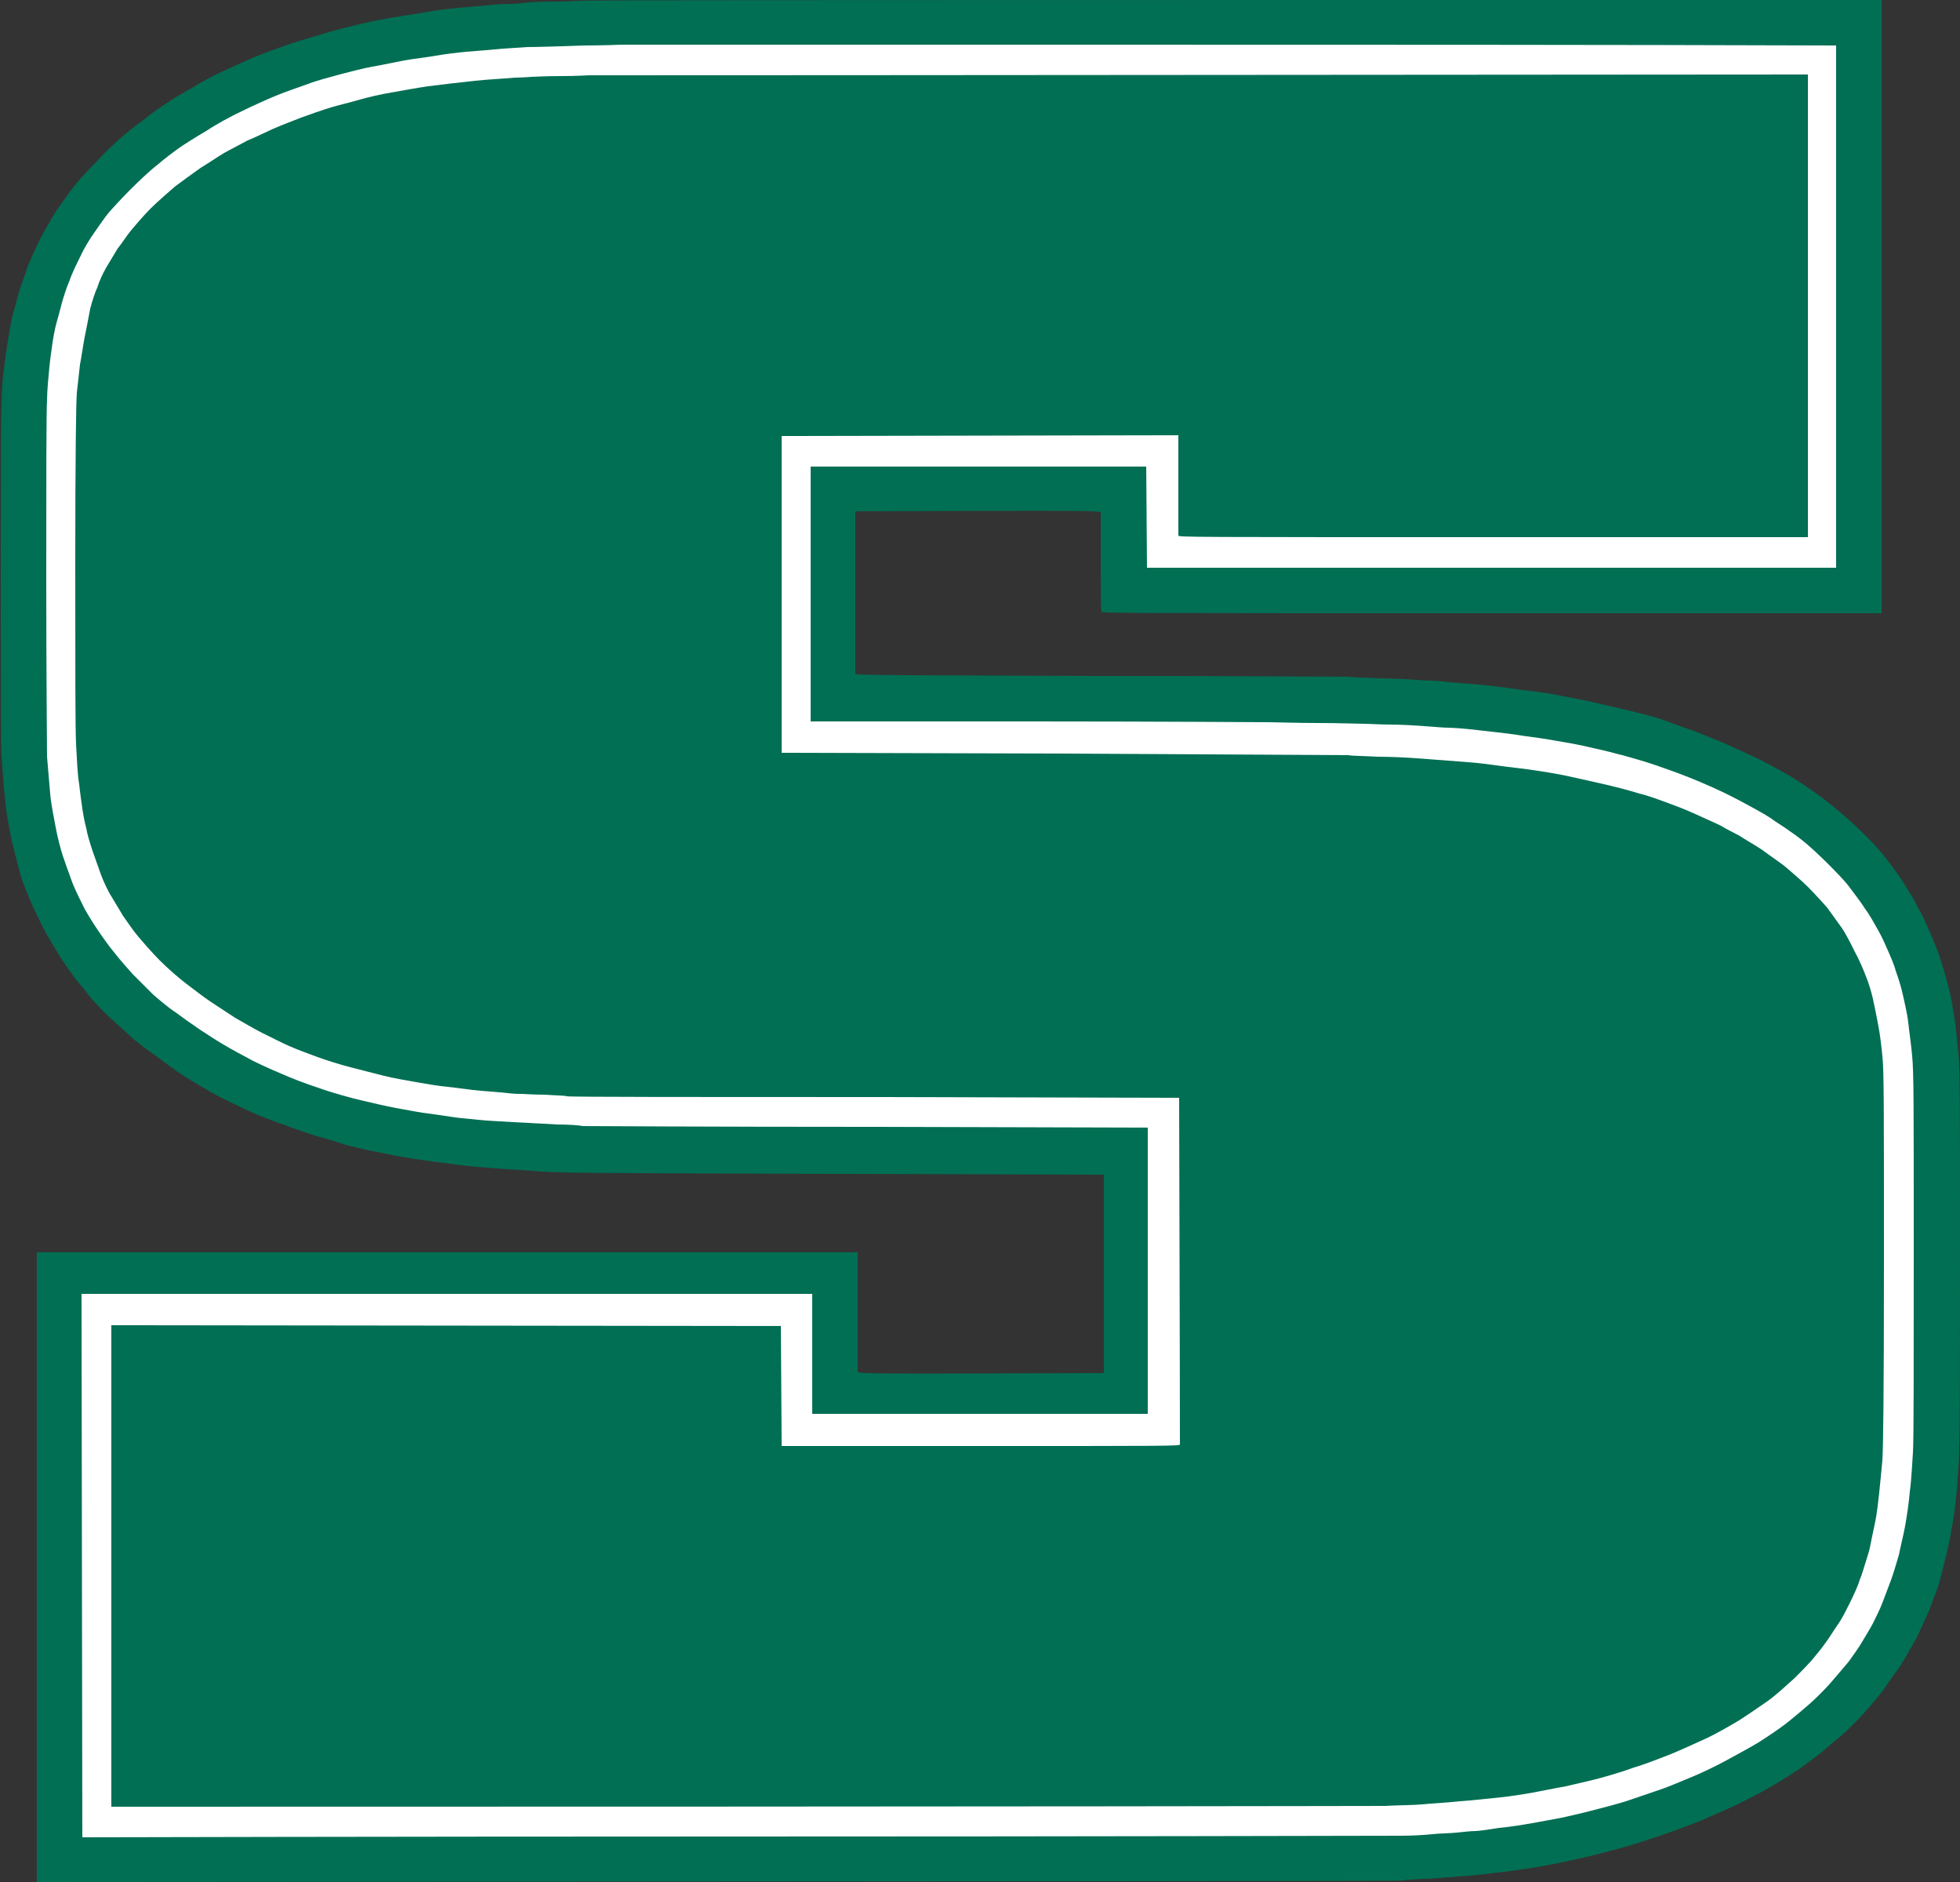 <?xml version="1.0" encoding="utf-8"?>
<svg xmlns="http://www.w3.org/2000/svg" enable-background="new 0 0 250 240" id="Layer_1" version="1.1" viewBox="0 0 250 240" x="0px" y="0px">
<rect x="0" y="0" width="250" height="240" fill="#333333" stroke="none"/>
<g>
	<path d="M73.9,0.1c0,0-1.6,0.1-3.4,0.1c-1.8,0-3.5,0.1-3.8,0.2c-0.2,0-1,0.1-1.8,0.1c-0.8,0-2.1,0.1-3,0.2&#xA;		C61,0.8,59.5,0.9,58.4,1c-1,0.1-2.7,0.3-3.8,0.5c-1.1,0.2-3,0.5-4.3,0.7C49,2.4,47,2.8,45.8,3.1c-1.2,0.3-2.9,0.7-3.9,1&#xA;		c-1,0.3-3,0.9-4.6,1.4c-1.5,0.5-3.7,1.3-4.9,1.8c-1.1,0.5-2.9,1.3-4,1.8c-1.1,0.5-2.8,1.4-3.9,2.1c-1.1,0.6-2.6,1.5-3.3,2&#xA;		c-0.8,0.5-2.1,1.4-2.9,2.1c-0.9,0.6-2.1,1.6-2.8,2.2s-2,1.8-2.9,2.8c-0.9,0.9-2.2,2.3-2.7,2.9c-0.6,0.7-1.4,1.8-1.8,2.4&#xA;		c-0.5,0.6-1.2,1.7-1.6,2.4c-0.4,0.7-1.1,1.9-1.5,2.7c-0.4,0.8-1,2.2-1.4,3.1c-0.3,0.9-0.8,2.3-1.1,3.2c-0.3,0.9-0.6,2.3-0.9,3.2&#xA;		c-0.2,0.9-0.5,2.7-0.7,3.9c-0.2,1.2-0.4,3-0.5,3.8c-0.1,0.9-0.2,2.5-0.2,3.6C0.1,52.5,0.1,62.7,0.1,74s0,21.4,0.1,22.5&#xA;		c0.1,1.1,0.2,2.9,0.3,4s0.3,3,0.5,4.1c0.2,1.1,0.5,2.8,0.8,3.8c0.2,0.9,0.6,2.3,0.8,3.1c0.2,0.8,0.8,2.2,1.2,3.2&#xA;		c0.4,1,1.2,2.6,1.7,3.6c0.5,1,1.5,2.6,2.1,3.6c0.6,1,1.6,2.3,2,2.9c0.5,0.6,1.5,1.8,2.2,2.7c0.8,0.9,2,2.1,2.8,2.8&#xA;		c0.8,0.7,1.8,1.6,2.3,2.1c0.5,0.4,1.6,1.3,2.5,1.9c0.8,0.6,2.3,1.7,3.3,2.4c1,0.7,2.5,1.6,3.4,2.1c0.8,0.5,2.5,1.4,3.6,1.9&#xA;		c1.2,0.6,2.7,1.3,3.5,1.6c0.8,0.3,2.2,0.9,3.2,1.2c1,0.4,2.6,0.9,3.7,1.3c1.1,0.3,2.9,0.8,4,1.2c1.2,0.3,3.2,0.8,4.5,1&#xA;		c1.3,0.3,3.6,0.7,5,0.9s3.8,0.5,5.3,0.7c1.5,0.2,3.4,0.3,4.4,0.4s3.5,0.2,5.7,0.4c3.4,0.2,8.7,0.2,37.9,0.3l33.9,0.1&#xA;		c0,19,0,24.7,0,24.9l0,0.4c-30.6,0.1-31.4,0.1-31.4-0.2c0-0.1,0-3.6,0-7.7v-7.5H4.7V240c134.5-0.1,173.9-0.1,174.2-0.2&#xA;		c0.3-0.1,1.5-0.1,2.6-0.2c1.1,0,3.1-0.2,4.5-0.3s3.6-0.3,4.9-0.5c1.3-0.1,3-0.4,3.8-0.5c0.8-0.1,2.5-0.4,4-0.7&#xA;		c1.4-0.3,3.8-0.8,5.3-1.2c1.5-0.4,3.8-1,5-1.4c1.2-0.4,3.4-1.1,4.7-1.6c1.4-0.5,3.3-1.2,4.3-1.7c1-0.4,2.5-1.1,3.4-1.5&#xA;		c0.8-0.4,2.4-1.2,3.5-1.8c1.1-0.6,2.8-1.6,3.8-2.3c1-0.6,2.4-1.7,3.2-2.3c0.8-0.6,2.1-1.8,3-2.5c0.9-0.8,2.2-2.1,3-3&#xA;		c0.8-0.9,2-2.3,2.6-3.2c0.6-0.9,1.6-2.2,2.1-3c0.5-0.8,1.3-2.3,1.9-3.3c0.5-1.1,1.2-2.6,1.5-3.3c0.3-0.8,0.8-2.1,1.1-2.9&#xA;		c0.3-0.8,0.7-2.5,1-3.7c0.3-1.2,0.7-2.9,0.8-3.8c0.2-0.9,0.4-2.4,0.5-3.3c0.1-0.9,0.3-2.4,0.3-3.3c0.1-0.9,0.2-2.8,0.2-4.1&#xA;		c0.1-1.4,0.1-12.7,0.1-25.2c0-17.6,0-23.2-0.2-24.8c-0.1-1.1-0.3-2.8-0.4-3.9c-0.2-1.1-0.4-2.6-0.6-3.5c-0.2-0.9-0.6-2.4-0.9-3.4&#xA;		c-0.3-1-0.8-2.6-1.2-3.4c-0.3-0.9-0.9-2.1-1.2-2.8c-0.3-0.7-1-1.9-1.4-2.7c-0.5-0.8-1.2-2-1.6-2.6c-0.4-0.6-1.3-1.8-1.9-2.6&#xA;		c-0.6-0.8-1.8-2.1-2.6-2.9c-0.8-0.8-2.1-2-2.8-2.6c-0.7-0.6-1.9-1.6-2.7-2.2c-0.8-0.6-1.8-1.3-2.4-1.7c-0.6-0.4-1.7-1.1-2.6-1.6&#xA;		c-0.9-0.5-2.5-1.4-3.6-1.9c-1.1-0.5-2.8-1.3-3.7-1.7c-0.9-0.4-2.7-1.1-3.9-1.6c-1.2-0.4-3.1-1.1-4.2-1.5c-1.1-0.4-3.1-0.9-4.4-1.2&#xA;		c-1.3-0.3-3.4-0.8-4.7-1.1c-1.3-0.3-3.1-0.6-4-0.8c-0.9-0.2-2.3-0.4-3.1-0.5c-0.8-0.1-2.5-0.3-3.8-0.5c-1.3-0.2-3.4-0.4-4.7-0.5&#xA;		s-2.8-0.2-3.4-0.3s-2.1-0.1-3.3-0.2c-1.2-0.1-3.5-0.2-5-0.2c-1.5-0.1-3.2-0.1-3.7-0.2c-0.5,0-14.9-0.1-31.9-0.1&#xA;		c-29.4-0.1-31-0.1-31-0.3c0-0.1,0-4.9,0-10.6V65.2c30.5-0.1,31.3-0.1,31.3,0.2c0,0.1,0,2.9,0,6.3c0,3.3,0,6.1,0.1,6.3&#xA;		c0.1,0.2,2.6,0.2,49.8,0.2h49.7V0C111.3,0,73.9,0,73.9,0.1z" fill="#016F54"/>
	<path d="M79.2,5.7c0,0-2.2,0.1-4.8,0.1c-2.6,0.1-5.9,0.2-7.2,0.2c-1.3,0.1-3.2,0.2-4.1,0.3&#xA;		c-0.9,0.1-2.6,0.2-3.6,0.3c-1.1,0.1-2.8,0.3-3.9,0.5c-1.1,0.2-2.9,0.4-4,0.6c-1.1,0.2-2.9,0.6-4.1,0.8c-1.2,0.2-3,0.7-4.2,1&#xA;		c-1.1,0.3-3,0.8-4,1.2c-1.1,0.4-2.9,1-4.1,1.5c-1.2,0.5-3.2,1.4-4.4,2c-1.3,0.6-3.3,1.7-4.5,2.5c-1.2,0.7-2.8,1.7-3.5,2.2&#xA;		c-0.7,0.5-1.9,1.4-2.7,2.1c-0.8,0.6-2.3,2-3.4,3.1c-1.1,1.1-2.3,2.4-2.9,3.1c-0.5,0.6-1.3,1.8-1.8,2.5s-1.3,2-1.7,2.9&#xA;		c-0.4,0.8-1.1,2.2-1.4,3.1c-0.4,0.9-0.8,2.2-1,2.9c-0.2,0.8-0.5,1.9-0.7,2.6C7,41.9,6.8,43,6.7,43.7c-0.1,0.7-0.3,2.1-0.4,3.1&#xA;		c-0.1,1.1-0.3,3-0.3,4.2c-0.1,1.4-0.1,10.7-0.1,22.7c0,12.8,0.1,21.3,0.1,22.8c0.1,1.3,0.3,3.4,0.4,4.7s0.5,3.2,0.7,4.3&#xA;		c0.2,1.1,0.6,2.7,0.9,3.6c0.3,0.9,0.8,2.3,1.1,3.1c0.3,0.9,1,2.3,1.4,3.1c0.4,0.9,1.3,2.3,1.9,3.2c0.6,0.9,1.6,2.3,2.2,3&#xA;		c0.6,0.8,1.7,2,2.3,2.7c0.7,0.7,1.9,1.9,2.6,2.6c0.8,0.7,2.1,1.8,2.9,2.3c0.8,0.6,2.2,1.6,3.1,2.2c0.9,0.6,2.3,1.5,3,1.9&#xA;		c0.8,0.5,2.5,1.4,3.8,2.1c1.4,0.7,3.5,1.6,4.7,2.1c1.2,0.5,3.2,1.2,4.4,1.6c1.2,0.4,3.3,1,4.6,1.3c1.3,0.3,3.4,0.8,4.5,1&#xA;		c1.2,0.2,2.7,0.5,3.4,0.6c0.7,0.1,2.3,0.3,3.5,0.5c1.2,0.2,2.8,0.3,3.6,0.4c0.8,0.1,2.8,0.2,4.5,0.3c1.6,0.1,4.2,0.2,5.6,0.3&#xA;		c1.4,0,2.9,0.1,3.2,0.2c0.3,0,16.7,0.1,36.4,0.1l35.7,0.1v36.5h-42.8V165H10.4l0.1,69.3c0.5,0,37.8-0.1,83.2-0.1&#xA;		c45.4,0,83.6-0.1,85-0.1s3.1-0.1,4-0.2c0.8-0.1,2.2-0.1,3.1-0.2c0.9-0.1,1.9-0.2,2.4-0.2c0.4,0,1.8-0.2,3-0.4&#xA;		c1.2-0.1,3.1-0.4,4.2-0.6c1.1-0.2,2.8-0.5,3.8-0.7c0.9-0.2,2.7-0.6,3.8-0.9c1.2-0.3,3.1-0.8,4.4-1.2c1.2-0.4,3.2-1.1,4.4-1.5&#xA;		c1.2-0.4,3-1.2,4-1.6c1-0.4,2.9-1.3,4.2-2c1.3-0.7,3.3-1.8,4.3-2.4c1.1-0.7,2.6-1.7,3.5-2.4c0.9-0.7,2.2-1.8,3-2.5&#xA;		c0.8-0.7,2-1.9,2.7-2.7c0.7-0.8,1.7-2,2.3-2.7c0.5-0.7,1.3-1.8,1.7-2.5c0.4-0.7,1.1-1.8,1.4-2.4s0.9-1.8,1.2-2.6&#xA;		c0.3-0.8,0.8-2.1,1.1-2.9c0.3-0.8,0.7-2.2,1-3.2c0.2-1,0.6-2.6,0.8-3.7c0.2-1.1,0.5-3.1,0.6-4.4c0.2-1.4,0.3-3.6,0.4-5&#xA;		c0.1-1.5,0.1-11.2,0.1-25.3c0-19.4,0-23.2-0.2-25.2c-0.1-1.3-0.4-3.3-0.5-4.3s-0.5-2.7-0.7-3.6c-0.2-0.9-0.6-2.2-0.9-3&#xA;		c-0.2-0.8-0.7-1.9-1-2.6c-0.3-0.7-0.8-1.8-1.2-2.5c-0.4-0.7-1.1-2-1.7-2.8c-0.5-0.8-1.5-2.1-2.1-2.9c-0.6-0.8-1.9-2.1-2.8-3&#xA;		c-0.9-0.9-2.1-2-2.7-2.5c-0.6-0.5-1.4-1.1-2-1.5c-0.5-0.4-1.7-1.1-2.5-1.7c-0.9-0.6-2.6-1.5-3.9-2.2c-1.3-0.7-3.2-1.6-4.4-2.1&#xA;		c-1.1-0.5-2.9-1.2-4-1.6c-1.1-0.4-2.8-1-3.8-1.3c-1-0.3-2.7-0.8-3.6-1c-1-0.3-2.9-0.7-4.2-1c-1.3-0.3-3.3-0.6-4.4-0.8&#xA;		c-1.1-0.2-2.9-0.4-4.1-0.6c-1.2-0.2-3.4-0.4-5-0.6c-1.6-0.2-3.2-0.3-3.7-0.3c-0.4,0-1.8-0.1-3-0.2c-1.2-0.1-3.2-0.2-4.4-0.2&#xA;		c-1.2,0-2.7-0.1-3.3-0.1c-0.6,0-3.3-0.1-5.9-0.1c-2.7,0-5.5-0.1-6.2-0.1c-0.8,0-14.2-0.1-29.9-0.1h-28.6V59.5h42.8l0.1,12.9h87.9&#xA;		V5.8c-28.1-0.1-63.1-0.1-95.8-0.1S79.2,5.7,79.2,5.7z" fill="#FFFFFF"/>
	<path d="M75.1,9.6c0,0-1.6,0.1-3.5,0.1c-1.9,0-3.7,0.1-3.8,0.1c-0.2,0-1.1,0.1-2.1,0.1c-0.9,0.1-3.2,0.2-5.1,0.4&#xA;		c-1.8,0.2-4.5,0.5-6,0.7c-1.4,0.2-3.6,0.6-4.7,0.8c-1.2,0.2-3,0.6-4,0.9c-1,0.3-2.7,0.7-3.7,1c-1,0.3-2.7,0.9-3.8,1.3&#xA;		c-1,0.4-2.6,1-3.5,1.4c-0.9,0.4-2.3,1.1-3.3,1.5c-0.9,0.5-2.3,1.2-3,1.6c-0.7,0.4-2,1.3-3,1.9c-1,0.7-2.5,1.8-3.3,2.4&#xA;		c-0.8,0.7-2.2,1.9-3.1,2.8c-0.9,0.9-2,2.2-2.5,2.8s-1.2,1.7-1.7,2.3c-0.4,0.7-1.1,1.8-1.5,2.5c-0.4,0.7-0.9,1.8-1.1,2.5&#xA;		c-0.3,0.6-0.7,1.9-0.9,2.7C11.3,40.5,11,42,10.8,43c-0.2,1-0.4,2.5-0.6,3.5c-0.1,1-0.3,2.6-0.4,3.6c-0.1,1.2-0.2,8.3-0.2,21.7&#xA;		c0,13.4,0,21,0.1,23.1c0.1,1.8,0.2,4.1,0.4,5.1c0.1,1,0.3,2.4,0.4,3.1c0.1,0.7,0.3,1.8,0.5,2.5c0.1,0.7,0.5,2,0.8,2.9&#xA;		c0.3,0.9,0.8,2.2,1.1,3.1c0.3,0.8,0.9,2.1,1.3,2.7c0.4,0.7,1.1,1.8,1.5,2.5c0.5,0.7,1.3,1.9,1.9,2.6c0.6,0.7,1.8,2.1,2.8,3.1&#xA;		c1,1,2.5,2.3,3.3,2.9c0.8,0.6,2.2,1.7,3.1,2.3c0.9,0.6,2.3,1.5,3.2,2.1c0.9,0.5,2.4,1.4,3.4,1.9c1,0.5,2.6,1.3,3.5,1.7&#xA;		c0.9,0.4,2.5,1,3.6,1.4c1.1,0.4,3,1,4.2,1.3c1.2,0.3,3.1,0.8,4.3,1.1c1.2,0.3,3,0.6,4.1,0.8c1.1,0.2,2.9,0.5,4,0.6&#xA;		c1.1,0.1,3,0.4,4.2,0.5c1.2,0.1,2.7,0.2,3.5,0.3c0.8,0.1,1.5,0.1,1.8,0.1c0.2,0,1.5,0.1,2.9,0.1c1.4,0.1,2.6,0.1,2.8,0.2&#xA;		s17.8,0.1,39.2,0.1l38.9,0.1c0.1,34,0.1,44,0.1,44.2c0,0.2-1.3,0.2-25.3,0.2H99.7l-0.1-15.3L14.2,169v61.4&#xA;		c123.4,0,160.6-0.1,162.4-0.1c1.7-0.1,3.9-0.1,4.8-0.2c0.9-0.1,3-0.2,4.8-0.4c1.7-0.1,4.1-0.4,5.2-0.5c1.1-0.1,3-0.4,4.1-0.6&#xA;		s3-0.6,4.2-0.8c1.2-0.3,3.1-0.7,4.2-1c1.1-0.3,3.2-0.9,4.5-1.4c1.4-0.4,3.4-1.2,4.7-1.7c1.2-0.5,3.2-1.4,4.5-2&#xA;		c1.3-0.6,3.2-1.7,4.2-2.3c1.1-0.7,2.7-1.8,3.7-2.5s2.5-2.1,3.4-2.9c0.9-0.9,2.1-2.1,2.7-2.9c0.6-0.7,1.5-1.9,2-2.7&#xA;		c0.5-0.8,1.1-1.6,1.3-2c0.2-0.3,0.7-1.3,1.1-2.1c0.4-0.8,1-2.1,1.2-2.8c0.3-0.7,0.6-1.8,0.8-2.4c0.2-0.6,0.5-1.6,0.6-2.2&#xA;		c0.1-0.6,0.4-1.9,0.6-2.9c0.2-1,0.4-2.7,0.5-3.7c0.1-1,0.3-2.9,0.4-4.1c0.1-1.7,0.2-7.8,0.2-25.9c0-18.8,0-24.1-0.2-25.6&#xA;		c-0.1-1.1-0.3-2.8-0.5-3.8c-0.2-1.1-0.5-2.6-0.7-3.5c-0.2-0.9-0.6-2.2-0.9-2.9c-0.3-0.8-0.9-2.2-1.4-3.1c-0.5-1-1.2-2.4-1.7-3.1&#xA;		c-0.5-0.7-1.3-1.8-1.8-2.5c-0.6-0.7-1.7-1.9-2.5-2.7c-0.8-0.8-2.1-1.9-2.8-2.5c-0.7-0.6-2.1-1.5-3-2.2c-0.9-0.6-2.3-1.4-2.9-1.8&#xA;		c-0.7-0.4-1.8-0.9-2.4-1.3c-0.6-0.3-2.2-1-3.5-1.6c-1.3-0.6-3-1.2-3.8-1.5c-0.8-0.3-2.2-0.8-3.1-1c-0.9-0.3-2.8-0.8-4.1-1.1&#xA;		c-1.3-0.3-3.5-0.8-4.9-1.1c-1.3-0.3-3.8-0.7-5.3-0.9c-1.6-0.2-4.1-0.5-5.5-0.7c-1.5-0.2-3.5-0.3-4.6-0.4c-1.1-0.1-2.8-0.2-4-0.3&#xA;		s-3.4-0.2-5-0.2c-1.6-0.1-3.3-0.1-3.7-0.2c-0.4,0-16.9-0.1-36.5-0.2l-35.8-0.1V55.6l50.6-0.1c0,9.7,0,12.6,0,12.8&#xA;		c0,0.2,2,0.2,40.1,0.2h40.2v-59C110.1,9.6,75.1,9.6,75.1,9.6z" fill="#016F54"/>
</g>
</svg>